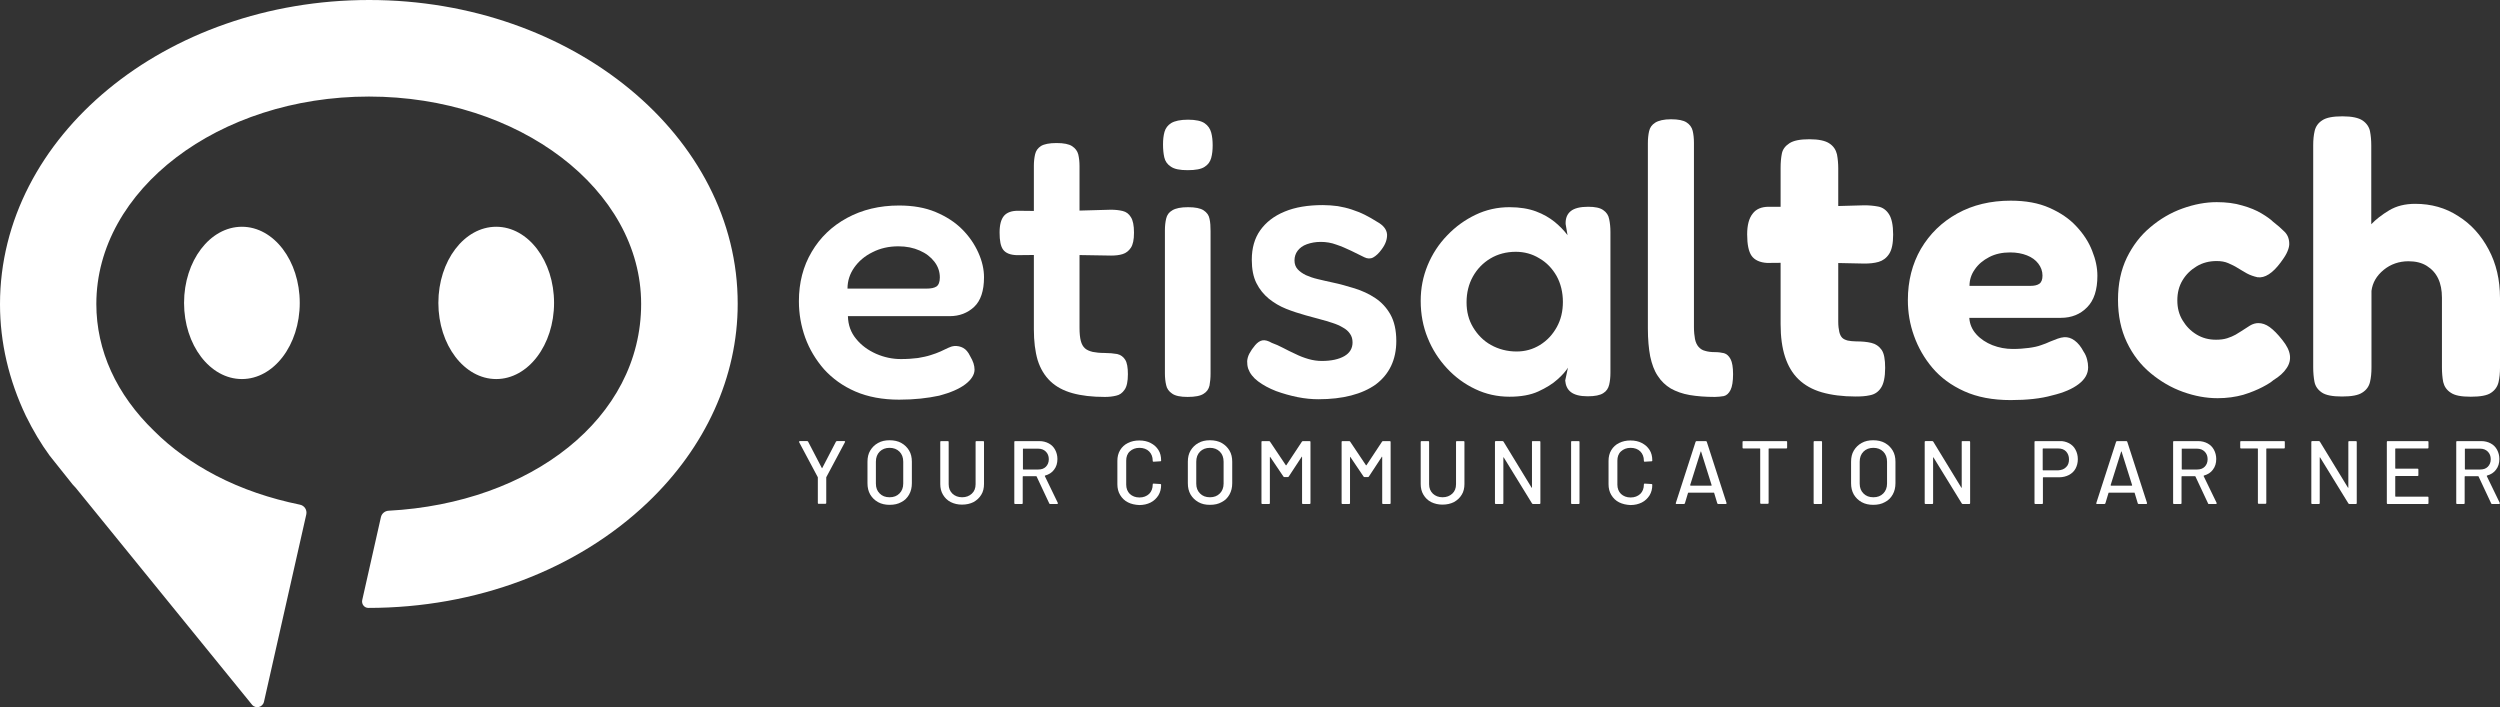 <svg xmlns="http://www.w3.org/2000/svg" id="Layer_1" viewBox="0 0 1188.5 336.19"><rect x="0" y="0" width="1188.5" height="336.19" fill="#333333" stroke="none"/><defs><style>.cls-1{fill:#fff;}</style></defs><path class="cls-1" d="M175.5,0C78.7,0,0,64.9,0,144.6c0,18.2,4.2,36.1,12.3,53.1,3.5,7.1,7.2,13.3,11.3,18.9l11,13.8,1.4,1.5,83.8,103.1c1.7,2.1,5.1,1.3,5.7-1.4l20.1-89c.5-2.2-.9-4.3-3.1-4.7-14.1-2.9-27.5-7.4-39.8-13.8-11.3-5.9-21.2-13-29.4-21.2-18-17.4-27.5-38.3-27.5-60.4,0-54.3,58.1-98.6,129.6-98.6s129.4,44.3,129.4,98.6-52.3,94.7-120.1,98.3c-1.7.1-3.2,1.3-3.6,3l-8.9,39.5c-.4,1.9,1,3.7,2.9,3.7h0c51.2,0,99.1-18,132.8-50.1,27.6-26.3,42.8-59.8,42.8-94.4C350.9,64.9,272.2,0,175.5,0Z"></path><ellipse class="cls-1" cx="115" cy="144" rx="27.5" ry="36.2"></ellipse><ellipse class="cls-1" cx="235.9" cy="144" rx="27.5" ry="36.2"></ellipse><path class="cls-1" d="M427.5,190c-7.9,0-14.9-1.3-20.9-3.9-6-2.6-10.9-6.2-14.9-10.6-3.9-4.5-6.9-9.5-8.9-15-2-5.6-3-11.3-3-17.3,0-8.8,2-16.6,6.1-23.5,4-6.8,9.6-12.2,16.8-16.1,7.2-3.9,15.4-5.9,24.7-5.9,6.6,0,12.4,1,17.4,3.1s9.2,4.8,12.6,8.2c3.4,3.4,5.9,7.1,7.7,11.1,1.8,4,2.7,7.9,2.7,11.7,0,6.5-1.6,11.2-4.7,14.1-3.1,2.9-7,4.4-11.6,4.4h-48.4c.1,4.2,1.4,7.8,3.9,10.8,2.5,3.1,5.7,5.4,9.5,7.1,3.9,1.7,7.8,2.5,11.8,2.5,3.1,0,5.7-.2,8.1-.5,2.3-.4,4.3-.8,6.1-1.4,1.7-.5,3.2-1.1,4.6-1.7,1.3-.6,2.5-1.2,3.6-1.7,1-.5,2-.8,3-.9,1.5-.1,2.9.2,4.2.9,1.3.7,2.4,2,3.3,3.9.7,1.2,1.3,2.4,1.6,3.4.3,1,.5,2,.5,3,0,2.4-1.5,4.8-4.4,7s-7.1,4-12.4,5.4c-5.6,1.2-11.8,1.9-19,1.9ZM402.9,137.2h37.6c2.1,0,3.6-.3,4.7-1,1-.7,1.6-2.1,1.6-4.3,0-2.8-.9-5.3-2.6-7.5s-4-4-7-5.3c-2.9-1.3-6.3-2-10.1-2-4.5,0-8.6.9-12.3,2.8-3.7,1.8-6.6,4.3-8.7,7.3s-3.2,6.3-3.2,10Z"></path><path class="cls-1" d="M483.9,100.2l18.9.2,25.3-.7c2.1,0,3.9.2,5.6.6,1.7.4,3,1.4,3.9,2.9,1,1.5,1.5,4,1.5,7.4s-.5,5.7-1.5,7.2-2.3,2.5-3.9,3c-1.6.5-3.4.7-5.5.7l-24.4-.4-20.4.2c-3.2-.1-5.3-1-6.5-2.6s-1.7-4.3-1.7-8.1.7-6.3,2.1-8c1.4-1.6,3.6-2.4,6.6-2.4ZM525.2,188.7c-6,0-11.1-.6-15.4-1.8-4.3-1.2-7.8-3.1-10.5-5.7-2.7-2.6-4.7-5.9-6-10-1.2-4.1-1.8-9-1.8-14.6v-77.7c0-2.1.2-3.9.6-5.6s1.3-2.9,2.8-3.9c1.5-.9,4-1.4,7.4-1.4s5.9.5,7.4,1.5,2.5,2.3,2.9,3.9c.4,1.7.6,3.5.6,5.6v76.8c0,2.6.2,4.6.6,6.2.4,1.6,1.1,2.8,2,3.6s2.1,1.3,3.7,1.7c1.5.3,3.4.5,5.6.5s4.3.2,6,.5c1.7.4,2.9,1.3,3.8,2.7.9,1.4,1.3,3.7,1.3,6.9,0,3.4-.5,5.9-1.6,7.4-1,1.5-2.4,2.5-4,2.8-1.6.4-3.4.6-5.4.6Z"></path><path class="cls-1" d="M564.6,80.9c-3.7,0-6.3-.5-8-1.7-1.7-1.1-2.7-2.6-3.1-4.4-.4-1.8-.6-3.8-.6-6.1s.2-4.2.7-6,1.6-3.2,3.2-4.2c1.7-1,4.3-1.6,8-1.6s6.3.6,7.9,1.7c1.6,1.1,2.6,2.6,3.1,4.4s.7,3.9.7,6.1-.2,4.2-.7,6-1.5,3.2-3.1,4.2c-1.6,1.1-4.3,1.6-8.1,1.6ZM564.6,188.7c-3.4,0-5.9-.5-7.4-1.6-1.5-1-2.5-2.4-2.8-4-.4-1.7-.6-3.5-.6-5.6v-68c0-2.1.2-3.9.6-5.6.4-1.7,1.3-3,2.9-3.9,1.6-1,4.1-1.5,7.5-1.5s5.9.5,7.4,1.5,2.5,2.3,2.8,4c.4,1.7.5,3.7.5,5.9v67.8c0,2.1-.2,3.9-.5,5.6-.4,1.7-1.3,3-2.8,3.9-1.5,1-4,1.5-7.6,1.5Z"></path><path class="cls-1" d="M626.8,189.8c-3.1,0-6.4-.3-9.9-1s-7-1.7-10.3-2.9c-3.3-1.3-6.1-2.8-8.5-4.6s-3.9-3.8-4.7-6c-.4-1.2-.5-2.4-.5-3.6.1-1.2.4-2.4,1.1-3.7.7-1.3,1.6-2.6,2.7-3.9,1.1-1.3,2.3-2.1,3.5-2.3s2.7.2,4.4,1.2c1.7.6,3.5,1.4,5.4,2.4s3.9,2,5.9,2.9c2,1,4.1,1.8,6.2,2.4,2.1.6,4.2.9,6.3.9,4.5,0,8.1-.8,10.7-2.3,2.6-1.5,3.9-3.7,3.9-6.5,0-1.6-.4-3-1.2-4.1-.8-1.2-1.9-2.2-3.4-3-1.5-.9-3.1-1.6-5-2.2-1.8-.6-3.8-1.2-6.1-1.8-2.2-.6-4.4-1.2-6.6-1.8-3.2-.9-6.3-1.9-9.3-3.1-3-1.2-5.7-2.8-8.2-4.8-2.4-2-4.4-4.4-5.9-7.4s-2.2-6.7-2.2-11.1c0-5.5,1.3-10.2,4-14s6.5-6.8,11.6-8.9c5-2.1,11.1-3.1,18.2-3.1,2.4,0,4.8.2,7.1.5,2.3.4,4.5.9,6.6,1.6s4.2,1.5,6.2,2.5,3.9,2.1,5.8,3.3c3.1,1.7,4.6,3.7,4.8,6,.1,2.3-.7,4.7-2.6,7.2-1.3,1.8-2.7,3.1-4,3.8s-2.8.6-4.2-.1c-2-1-4.1-2-6.3-3.1-2.3-1.1-4.6-2.1-7-2.9-2.4-.9-4.9-1.3-7.4-1.3s-4.6.4-6.6,1.1c-2,.7-3.4,1.8-4.4,3.1s-1.5,2.9-1.5,4.6.5,3.1,1.5,4.2c1,1.1,2.3,2,3.9,2.8,1.6.7,3.5,1.4,5.7,1.9s4.5,1.1,7,1.6c3.4.7,6.9,1.7,10.5,2.8,3.5,1.1,6.8,2.6,9.8,4.6s5.4,4.6,7.2,7.8,2.8,7.4,2.8,12.6c0,8.9-3.3,15.8-9.8,20.7-6.5,4.6-15.6,7-27.2,7Z"></path><path class="cls-1" d="M754.8,188.4c-3.7,0-6.3-.7-8-2s-2.5-3.2-2.7-5.5l1.3-6.1c-1,1.6-2.6,3.5-5,5.6-2.3,2.1-5.4,4-9.1,5.7-3.7,1.7-8.3,2.5-13.7,2.5-5.7,0-11.2-1.2-16.2-3.6-5.1-2.4-9.6-5.7-13.5-9.9s-7-9-9.2-14.5c-2.2-5.4-3.3-11.3-3.3-17.5s1.1-11.6,3.3-17c2.2-5.3,5.3-10.1,9.3-14.2,4-4.2,8.5-7.4,13.5-9.8s10.4-3.6,16.1-3.6c4.9,0,9.1.7,12.6,2s6.4,3,8.9,5c2.4,2,4.5,4.1,6.1,6.3l-.9-5.3c-.1-2.7.7-4.7,2.4-6.1s4.5-2.1,8.3-2.1c3.3,0,5.7.5,7.2,1.6,1.5,1,2.5,2.5,2.8,4.3.4,1.8.6,3.9.6,6.1v66.9c0,2.1-.2,4-.6,5.7-.4,1.7-1.3,3.1-2.8,4-1.5,1-4,1.5-7.4,1.5ZM721,167.1c4,0,7.7-1,11.1-3.1,3.4-2.1,6-4.9,8-8.5s2.9-7.6,2.9-12-1-8.7-3-12.3c-2-3.5-4.7-6.4-8.2-8.4-3.4-2.1-7.2-3.1-11.2-3.1-4.5,0-8.6,1.1-12.1,3.2-3.5,2.1-6.3,5-8.3,8.6s-3,7.7-3,12.2,1,8.4,3.1,11.9,4.9,6.4,8.5,8.4c3.6,2,7.7,3.1,12.2,3.1Z"></path><path class="cls-1" d="M815.3,188.7c-4.5,0-8.5-.3-12-.9-3.5-.6-6.5-1.7-9-3.1-2.5-1.5-4.6-3.5-6.2-6-1.7-2.5-2.8-5.6-3.6-9.3-.7-3.7-1.1-8.1-1.1-13.2v-88.1c0-2.2.2-4.1.6-5.8s1.3-3,2.9-4c1.6-1,4.1-1.6,7.5-1.6s5.9.5,7.4,1.5,2.5,2.3,2.9,4,.6,3.6.6,5.7v87.5c0,2.3.2,4.2.5,5.8.3,1.5.9,2.8,1.7,3.7s1.8,1.6,3.1,1.9c1.3.4,2.8.6,4.7.6,1.6,0,3,.2,4.3.5,1.3.4,2.3,1.3,3.1,2.8s1.2,3.9,1.2,7.2-.4,5.9-1.2,7.5-1.9,2.6-3.2,2.9c-1.3.2-2.7.4-4.2.4Z"></path><path class="cls-1" d="M840.8,98.3h20.2l25.3-.7c2.3,0,4.5.2,6.6.6s3.8,1.6,5.1,3.6,2,5.2,2,9.7c0,4.2-.6,7.2-1.9,9.2-1.3,2-3,3.2-5,3.8-2.1.6-4.3.8-6.8.8l-24-.5-22.2.2c-3.5-.2-6-1.4-7.4-3.4s-2.1-5.4-2.1-10.2c0-4.4.9-7.7,2.6-9.8,1.6-2.2,4.2-3.3,7.6-3.3ZM882.2,188.5c-6.2,0-11.6-.7-16.1-2s-8.2-3.4-11.1-6.2c-2.9-2.8-5-6.4-6.4-10.7s-2.1-9.5-2.1-15.5v-74.3c0-2.6.2-4.8.6-6.8.4-2,1.6-3.6,3.6-4.9s5.1-1.9,9.5-1.9,7.6.7,9.5,2c2,1.3,3.1,3.1,3.6,5.2.4,2.1.6,4.4.6,6.7v72.8c0,2,.2,3.6.5,4.9.3,1.3.8,2.2,1.4,2.8.6.6,1.5,1,2.6,1.3,1.1.2,2.4.4,4,.4,2.7,0,5.1.2,7.2.7,2.1.5,3.7,1.6,4.9,3.3s1.7,4.6,1.7,8.6c0,4.4-.7,7.6-2,9.5-1.3,2-3.1,3.1-5.2,3.5-2.2.5-4.5.6-6.8.6Z"></path><path class="cls-1" d="M955.9,190.2c-8.6,0-15.9-1.4-22.1-4.2-6.2-2.8-11.2-6.5-15.1-11.1-3.9-4.6-6.8-9.7-8.8-15.3s-2.9-11.2-2.9-16.9c0-9.2,2.1-17.3,6.2-24.4,4.2-7.1,9.9-12.7,17.3-16.8,7.4-4.1,15.9-6.1,25.4-6.1,7.1,0,13.2,1.1,18.4,3.4s9.5,5.2,12.8,8.8c3.4,3.6,5.9,7.5,7.5,11.6,1.7,4.2,2.5,8.1,2.5,11.9,0,6.7-1.6,11.7-4.9,15-3.2,3.3-7.4,5-12.4,5h-43.6c.2,3.1,1.4,5.7,3.4,7.9s4.6,3.9,7.6,5.1c3.1,1.2,6.3,1.8,9.7,1.8,2.8,0,5.3-.2,7.6-.5s4.2-.7,5.8-1.3c1.6-.5,3-1.1,4.3-1.7,1.3-.5,2.5-1,3.6-1.4s2.1-.6,3.1-.7c1.7-.1,3.4.4,5,1.6,1.6,1.2,3,2.9,4.2,5.2.9,1.3,1.4,2.6,1.7,3.8s.5,2.4.5,3.7c0,3.1-1.5,5.7-4.5,8s-7.2,4.1-12.7,5.4c-5.3,1.5-11.9,2.2-19.6,2.2ZM936.3,135.9h29c1.8,0,3.2-.3,4.2-1s1.5-2,1.5-3.9c0-2.1-.7-4-2-5.7s-3.1-3-5.4-3.9c-2.3-.9-4.9-1.4-8-1.4-3.7,0-7,.7-9.9,2.2s-5.2,3.4-6.9,5.9c-1.7,2.4-2.5,5-2.5,7.8Z"></path><path class="cls-1" d="M1054.2,189.3c-5.4,0-10.8-1-16.4-3s-10.7-5-15.4-8.9c-4.7-3.9-8.5-8.8-11.3-14.7s-4.2-12.6-4.2-20.2,1.4-14.2,4.2-20c2.8-5.7,6.5-10.6,11.2-14.5,4.6-3.9,9.7-6.9,15.3-8.9,5.6-2,11-3,16.2-3,4.5,0,8.6.5,12.2,1.6,3.6,1,6.7,2.3,9.2,3.8s4.3,2.8,5.4,3.9c2.1,1.6,3.9,3.2,5.5,4.8,1.6,1.6,2.3,3.7,2.2,6.2-.1,1.3-.6,2.7-1.3,4.1-.7,1.4-1.7,2.8-2.8,4.3-3.8,5.1-7.5,7.5-11,7-1.8-.4-3.5-1-5-1.8-1.5-.9-3-1.7-4.4-2.6-1.4-.9-2.9-1.6-4.5-2.3s-3.4-1-5.5-1c-3.5,0-6.7.8-9.5,2.5s-5,3.8-6.7,6.6-2.5,6-2.5,9.6.8,6.7,2.5,9.5,3.8,5,6.6,6.7c2.8,1.7,5.8,2.5,9.3,2.5,2,0,3.7-.2,5.3-.7,1.6-.5,2.9-1.1,4-1.7,1.1-.7,2-1.2,2.6-1.6,1.5-1,2.9-1.9,4.2-2.7,1.3-.8,2.7-1.2,4-1.2,1.8,0,3.6.6,5.4,1.9,1.8,1.3,3.8,3.3,6,6.1,2.1,2.6,3.3,5,3.6,7.2.3,2.2-.2,4.3-1.6,6.3-1.3,2-3.4,3.9-6.2,5.6-1,.9-2.7,2-5.2,3.3s-5.6,2.6-9.2,3.7c-3.6,1-7.7,1.6-12.2,1.6Z"></path><path class="cls-1" d="M1113.4,188.5c-4.5,0-7.7-.6-9.6-1.9-1.9-1.3-3.1-3-3.5-5.1s-.6-4.4-.6-6.9v-105.6c0-2.4.2-4.7.7-6.8.5-2.1,1.7-3.8,3.6-5,1.9-1.3,5.1-1.9,9.6-1.9s7.7.7,9.6,2,3.1,3.1,3.5,5.1c.4,2.1.6,4.3.6,6.8v37.4c2.2-2.3,5-4.5,8.5-6.6s7.6-3.1,12.4-3.1c7.6,0,14.4,1.9,20.4,5.8,6.1,3.8,10.9,9.1,14.5,15.9,3.6,6.7,5.4,14.4,5.4,23.1v33.2c0,2.4-.2,4.7-.7,6.8s-1.7,3.8-3.5,5c-1.8,1.3-5.1,1.9-9.7,1.9s-7.6-.6-9.5-1.9c-2-1.3-3.1-3-3.6-5.1-.4-2.1-.6-4.4-.6-6.9v-33.2c0-3.5-.6-6.6-1.8-9.1-1.2-2.5-3-4.5-5.4-6s-5.3-2.2-8.7-2.2c-4.5,0-8.5,1.4-11.8,4.1-3.4,2.8-5.3,6.1-5.8,10v36.5c0,2.4-.2,4.7-.7,6.8s-1.7,3.8-3.6,5c-1.9,1.3-5.1,1.9-9.7,1.9Z"></path><path class="cls-1" d="M388.8,239.1v-12.2l-8.9-16.7v-.2c0-.2.1-.3.3-.3h3.5c.3,0,.4.1.5.3l6.5,12.5c0,.1.1.1.1.1q.1,0,.1-.1l6.5-12.5c.1-.2.3-.3.5-.3h3.5c.1,0,.2.1.3.1.1.1.1.2,0,.4l-8.9,16.7v12.2c0,.3-.1.4-.4.4h-3.2c-.2.1-.4-.1-.4-.4Z"></path><path class="cls-1" d="M417.4,238.7c-1.6-.9-2.8-2.1-3.7-3.6-.9-1.6-1.3-3.3-1.3-5.4v-10.2c0-2,.4-3.8,1.3-5.3s2.1-2.7,3.7-3.6c1.6-.9,3.4-1.3,5.5-1.3s4,.4,5.6,1.3c1.6.9,2.8,2.1,3.7,3.6.9,1.5,1.3,3.3,1.3,5.3v10.2c0,2-.4,3.8-1.3,5.4-.9,1.6-2.1,2.8-3.7,3.6-1.6.9-3.4,1.3-5.6,1.3-2,0-3.9-.4-5.5-1.3ZM427.6,234.6c1.2-1.2,1.8-2.8,1.8-4.7v-10.4c0-2-.6-3.6-1.8-4.8-1.2-1.2-2.8-1.8-4.7-1.8s-3.5.6-4.7,1.8-1.8,2.8-1.8,4.8v10.4c0,2,.6,3.5,1.8,4.7,1.2,1.2,2.7,1.8,4.7,1.8s3.5-.6,4.7-1.8Z"></path><path class="cls-1" d="M452,238.7c-1.6-.8-2.8-2-3.7-3.5s-1.3-3.2-1.3-5.1v-20c0-.3.1-.4.4-.4h3.2c.3,0,.4.1.4.4v20.1c0,1.9.6,3.3,1.8,4.5,1.2,1.1,2.7,1.7,4.6,1.7s3.4-.6,4.6-1.7c1.2-1.1,1.8-2.6,1.8-4.5v-20.1c0-.3.1-.4.4-.4h3.2c.3,0,.4.1.4.4v20c0,1.9-.4,3.7-1.3,5.1-.9,1.5-2.1,2.6-3.7,3.5-1.6.8-3.4,1.2-5.5,1.2-1.9,0-3.7-.4-5.3-1.2Z"></path><path class="cls-1" d="M498.8,239.3l-6-12.8c0-.1-.1-.1-.2-.1h-6.2c-.1,0-.2.1-.2.2v12.6c0,.3-.1.4-.4.4h-3.2c-.3,0-.4-.1-.4-.4v-29.1c0-.3.1-.4.4-.4h11.5c1.7,0,3.2.4,4.5,1.1,1.3.7,2.3,1.7,3,3s1.1,2.8,1.1,4.4c0,2-.5,3.7-1.6,5.1-1,1.4-2.5,2.3-4.3,2.8q-.1.1-.1.2l6.2,12.8v.2c0,.2-.1.3-.3.3h-3.4c-.2,0-.3-.1-.4-.3ZM486.3,213.4v9.6c0,.1.1.2.2.2h7.1c1.5,0,2.7-.4,3.6-1.3.9-.9,1.4-2.1,1.4-3.6s-.5-2.7-1.4-3.6c-.9-.9-2.1-1.4-3.6-1.4h-7.1c-.1-.1-.2,0-.2.1Z"></path><path class="cls-1" d="M536.2,238.8c-1.6-.8-2.8-2-3.7-3.5s-1.3-3.2-1.3-5.1v-11.1c0-1.9.4-3.6,1.3-5.1.9-1.5,2.1-2.6,3.7-3.4,1.6-.8,3.4-1.2,5.4-1.2,2.1,0,3.9.4,5.4,1.2,1.6.8,2.8,1.9,3.7,3.3.9,1.4,1.3,3.1,1.3,5h0c0,.1,0,.3-.1.3-.1.1-.2.1-.3.1l-3.2.2c-.3,0-.4-.1-.4-.4v-.1c0-1.8-.6-3.3-1.7-4.4-1.1-1.1-2.7-1.7-4.6-1.7s-3.4.6-4.6,1.7c-1.2,1.1-1.7,2.6-1.7,4.4v11.4c0,1.8.6,3.3,1.7,4.4,1.2,1.1,2.7,1.7,4.6,1.7s3.4-.6,4.6-1.7c1.1-1.1,1.7-2.6,1.7-4.4v-.1c0-.3.1-.4.4-.4l3.2.2c.3,0,.4.1.4.4,0,1.9-.4,3.5-1.3,5-.9,1.4-2.1,2.6-3.7,3.4-1.6.8-3.4,1.2-5.4,1.2-2-.1-3.9-.5-5.4-1.3Z"></path><path class="cls-1" d="M569.7,238.7c-1.6-.9-2.8-2.1-3.7-3.6-.9-1.6-1.3-3.3-1.3-5.4v-10.2c0-2,.4-3.8,1.3-5.3.9-1.5,2.1-2.7,3.7-3.6,1.6-.9,3.4-1.3,5.5-1.3s4,.4,5.6,1.3c1.6.9,2.8,2.1,3.7,3.6s1.3,3.3,1.3,5.3v10.2c0,2-.4,3.8-1.3,5.4-.9,1.6-2.1,2.8-3.7,3.6-1.6.9-3.4,1.3-5.6,1.3s-3.9-.4-5.5-1.3ZM579.9,234.6c1.2-1.2,1.8-2.8,1.8-4.7v-10.4c0-2-.6-3.6-1.8-4.8s-2.8-1.8-4.7-1.8-3.5.6-4.7,1.8-1.8,2.8-1.8,4.8v10.4c0,2,.6,3.5,1.8,4.7s2.7,1.8,4.7,1.8,3.5-.6,4.7-1.8Z"></path><path class="cls-1" d="M619.4,209.7h3.2c.3,0,.4.1.4.4v29.1c0,.3-.1.4-.4.4h-3.2c-.3,0-.4-.1-.4-.4v-21.9q0-.1-.1-.2t-.1.1l-6.1,9.3c-.1.2-.3.3-.5.3h-1.6c-.2,0-.4-.1-.5-.3l-6.2-9.2c0-.1-.1-.1-.1-.1-.1,0-.1.1-.1.2v21.8c0,.3-.1.4-.4.4h-3.2c-.3,0-.4-.1-.4-.4v-29.1c0-.3.1-.4.4-.4h3.2c.2,0,.4.1.5.3l7.5,11.2h.2l7.4-11.2c.2-.2.3-.3.5-.3Z"></path><path class="cls-1" d="M657.5,209.7h3.2c.3,0,.4.1.4.4v29.1c0,.3-.1.4-.4.4h-3.2c-.3,0-.4-.1-.4-.4v-21.9q0-.1-.1-.2t-.1.1l-6.1,9.3c-.1.2-.3.3-.5.3h-1.6c-.2,0-.4-.1-.5-.3l-6.2-9.2c0-.1-.1-.1-.1-.1-.1,0-.1.1-.1.2v21.8c0,.3-.1.4-.4.4h-3.2c-.3,0-.4-.1-.4-.4v-29.1c0-.3.1-.4.4-.4h3.2c.2,0,.4.1.5.3l7.5,11.2h.2l7.4-11.2c.1-.2.3-.3.5-.3Z"></path><path class="cls-1" d="M680.4,238.7c-1.6-.8-2.8-2-3.7-3.5s-1.3-3.2-1.3-5.1v-20c0-.3.1-.4.4-.4h3.2c.3,0,.4.1.4.4v20.1c0,1.9.6,3.3,1.8,4.5,1.2,1.1,2.7,1.7,4.6,1.7s3.4-.6,4.6-1.7c1.2-1.1,1.8-2.6,1.8-4.5v-20.1c0-.3.1-.4.4-.4h3.2c.3,0,.4.1.4.4v20c0,1.9-.4,3.7-1.3,5.1-.9,1.5-2.1,2.6-3.7,3.5-1.6.8-3.4,1.2-5.5,1.2-1.8,0-3.7-.4-5.3-1.2Z"></path><path class="cls-1" d="M728.7,209.7h3.2c.3,0,.4.1.4.4v29.1c0,.3-.1.4-.4.4h-3.1c-.2,0-.4-.1-.5-.3l-13.4-21.8c0-.1-.1-.1-.1-.1-.1,0-.1.1-.1.1v21.7c0,.3-.1.4-.4.4h-3.2c-.3,0-.4-.1-.4-.4v-29.1c0-.3.1-.4.4-.4h3.2c.2,0,.4.1.5.3l13.3,21.8c0,.1.1.1.1.1.1,0,.1-.1.1-.1v-21.7c-.1-.3.1-.4.4-.4Z"></path><path class="cls-1" d="M746.9,239.2v-29.1c0-.3.1-.4.4-.4h3.2c.3,0,.4.1.4.4v29.1c0,.3-.1.4-.4.4h-3.2c-.2,0-.4-.1-.4-.4Z"></path><path class="cls-1" d="M769.7,238.8c-1.6-.8-2.8-2-3.7-3.5s-1.3-3.2-1.3-5.1v-11.1c0-1.9.4-3.6,1.3-5.1.9-1.5,2.1-2.6,3.7-3.4,1.6-.8,3.4-1.2,5.4-1.2,2.1,0,3.9.4,5.4,1.2,1.6.8,2.8,1.9,3.7,3.3.9,1.4,1.3,3.1,1.3,5h0c0,.1,0,.3-.1.3-.1.1-.2.1-.3.1l-3.2.2c-.3,0-.4-.1-.4-.4v-.1c0-1.8-.6-3.3-1.7-4.4-1.1-1.1-2.7-1.7-4.6-1.7s-3.4.6-4.6,1.7c-1.2,1.1-1.7,2.6-1.7,4.4v11.4c0,1.8.6,3.3,1.7,4.4,1.2,1.1,2.7,1.7,4.6,1.7s3.4-.6,4.6-1.7c1.1-1.1,1.7-2.6,1.7-4.4v-.1c0-.3.1-.4.4-.4l3.2.2c.3,0,.4.1.4.4,0,1.9-.4,3.5-1.3,5-.9,1.4-2.1,2.6-3.7,3.4-1.6.8-3.4,1.2-5.4,1.2-2-.1-3.8-.5-5.4-1.3Z"></path><path class="cls-1" d="M816.4,239.3l-1.5-5c0-.1-.1-.1-.2-.1h-12q-.1,0-.2.1l-1.5,5c-.1.2-.3.3-.5.3h-3.5c-.3,0-.4-.2-.3-.5l9.4-29.1c.1-.2.3-.3.5-.3h4.3c.3,0,.4.1.5.3l9.4,29.1v.2c0,.2-.1.3-.4.3h-3.5c-.2,0-.4-.1-.5-.3ZM803.6,230.8l.1.1h9.8q.1,0,.2-.1v-.2l-5-15.9c0-.1-.1-.1-.1-.1q-.1,0-.1.1l-5,15.9c.1.1.1.2.1.2Z"></path><path class="cls-1" d="M849.6,210.1v2.7c0,.3-.1.4-.4.4h-8.2c-.1,0-.2.1-.2.2v25.7c0,.3-.1.4-.4.4h-3.2c-.3,0-.4-.1-.4-.4v-25.7c0-.1-.1-.2-.2-.2h-7.8c-.3,0-.4-.1-.4-.4v-2.7c0-.3.1-.4.4-.4h20.5c.1,0,.3.1.3.4Z"></path><path class="cls-1" d="M862.2,239.2v-29.1c0-.3.1-.4.4-.4h3.2c.3,0,.4.1.4.4v29.1c0,.3-.1.4-.4.4h-3.2c-.3,0-.4-.1-.4-.4Z"></path><path class="cls-1" d="M885,238.7c-1.6-.9-2.8-2.1-3.7-3.6-.9-1.6-1.3-3.3-1.3-5.4v-10.2c0-2,.4-3.8,1.3-5.3.9-1.5,2.1-2.7,3.7-3.6,1.6-.9,3.4-1.3,5.5-1.3s4,.4,5.6,1.3c1.6.9,2.8,2.1,3.7,3.6s1.3,3.3,1.3,5.3v10.2c0,2-.4,3.8-1.3,5.4-.9,1.6-2.1,2.8-3.7,3.6-1.6.9-3.4,1.3-5.6,1.3-2,0-3.9-.4-5.5-1.3ZM895.3,234.6c1.2-1.2,1.8-2.8,1.8-4.7v-10.4c0-2-.6-3.6-1.8-4.8s-2.8-1.8-4.7-1.8-3.5.6-4.7,1.8-1.8,2.8-1.8,4.8v10.4c0,2,.6,3.5,1.8,4.7s2.7,1.8,4.7,1.8,3.5-.6,4.7-1.8Z"></path><path class="cls-1" d="M933,209.7h3.2c.3,0,.4.1.4.4v29.1c0,.3-.1.4-.4.4h-3.1c-.2,0-.4-.1-.5-.3l-13.4-21.8c0-.1-.1-.1-.1-.1-.1,0-.1.1-.1.1v21.7c0,.3-.1.4-.4.4h-3.2c-.3,0-.4-.1-.4-.4v-29.1c0-.3.1-.4.4-.4h3.2c.2,0,.4.1.5.3l13.3,21.8c0,.1.1.1.1.1.1,0,.1-.1.1-.1v-21.7c-.1-.3.1-.4.4-.4Z"></path><path class="cls-1" d="M983.6,210.7c1.3.7,2.4,1.7,3.1,3.1.7,1.3,1.1,2.8,1.1,4.5s-.4,3.2-1.1,4.5c-.7,1.3-1.8,2.3-3.1,3-1.4.7-2.9,1.1-4.7,1.1h-7.5c-.1,0-.2.1-.2.2v12.1c0,.3-.1.4-.4.4h-3.2c-.3,0-.4-.1-.4-.4v-29.1c0-.3.1-.4.4-.4h11.5c1.6-.1,3.1.3,4.5,1ZM982.2,222.1c1-.9,1.4-2.2,1.4-3.7,0-1.6-.5-2.8-1.4-3.8-1-1-2.2-1.4-3.8-1.4h-7.1c-.1,0-.2.1-.2.2v10c0,.1.1.2.2.2h7.1c1.6-.1,2.8-.5,3.8-1.5Z"></path><path class="cls-1" d="M1016.3,239.3l-1.5-5c0-.1-.1-.1-.2-.1h-12q-.1,0-.2.1l-1.5,5c-.1.2-.3.3-.5.3h-3.5c-.3,0-.4-.2-.3-.5l9.4-29.1c.1-.2.3-.3.5-.3h4.3c.3,0,.4.1.5.3l9.4,29.1v.2c0,.2-.1.3-.4.3h-3.5c-.3,0-.4-.1-.5-.3ZM1003.5,230.8l.1.1h9.8q.1,0,.2-.1v-.2l-5-15.9c0-.1-.1-.1-.1-.1q-.1,0-.1.1l-5,15.9c0,.1,0,.2.1.2Z"></path><path class="cls-1" d="M1049.7,239.3l-6-12.8c0-.1-.1-.1-.2-.1h-6.2c-.1,0-.2.1-.2.2v12.6c0,.3-.1.4-.4.4h-3.2c-.3,0-.4-.1-.4-.4v-29.1c0-.3.1-.4.4-.4h11.5c1.7,0,3.2.4,4.5,1.1,1.3.7,2.3,1.7,3,3s1.1,2.8,1.1,4.4c0,2-.5,3.7-1.6,5.1-1,1.4-2.5,2.3-4.3,2.8q-.1.1-.1.2l6.2,12.8v.2c0,.2-.1.3-.3.3h-3.4c-.2,0-.4-.1-.4-.3ZM1037.2,213.4v9.6c0,.1.1.2.2.2h7.1c1.5,0,2.7-.4,3.6-1.3.9-.9,1.4-2.1,1.4-3.6s-.5-2.7-1.4-3.6c-.9-.9-2.1-1.4-3.6-1.4h-7.1c-.2-.1-.2,0-.2.1Z"></path><path class="cls-1" d="M1086.2,210.1v2.7c0,.3-.1.4-.4.4h-8.2c-.1,0-.2.1-.2.2v25.7c0,.3-.1.4-.4.4h-3.2c-.3,0-.4-.1-.4-.4v-25.7c0-.1-.1-.2-.2-.2h-7.8c-.3,0-.4-.1-.4-.4v-2.7c0-.3.1-.4.4-.4h20.5c.2,0,.3.1.3.4Z"></path><path class="cls-1" d="M1116.8,209.7h3.2c.3,0,.4.1.4.4v29.1c0,.3-.1.4-.4.4h-3.1c-.2,0-.4-.1-.5-.3l-13.4-21.8c0-.1-.1-.1-.1-.1-.1,0-.1.1-.1.1v21.7c0,.3-.1.4-.4.4h-3.2c-.3,0-.4-.1-.4-.4v-29.1c0-.3.1-.4.4-.4h3.2c.2,0,.4.1.5.3l13.3,21.8c0,.1.1.1.1.1.1,0,.1-.1.1-.1v-21.7c0-.3.2-.4.4-.4Z"></path><path class="cls-1" d="M1154.1,213.2h-15.2c-.1,0-.2.1-.2.2v9.2c0,.1.1.2.2.2h10.4c.3,0,.4.1.4.4v2.7c0,.3-.1.4-.4.4h-10.4c-.1,0-.2.1-.2.2v9.4c0,.1.1.2.2.2h15.2c.3,0,.4.1.4.4v2.7c0,.3-.1.4-.4.4h-19c-.3,0-.4-.1-.4-.4v-29.1c0-.3.1-.4.4-.4h19c.3,0,.4.1.4.4v2.7c0,.3-.1.4-.4.4Z"></path><path class="cls-1" d="M1184.3,239.3l-6-12.8c0-.1-.1-.1-.2-.1h-6.2c-.1,0-.2.1-.2.2v12.6c0,.3-.1.4-.4.4h-3.2c-.3,0-.4-.1-.4-.4v-29.1c0-.3.1-.4.4-.4h11.5c1.7,0,3.2.4,4.5,1.1,1.3.7,2.3,1.7,3,3s1.1,2.8,1.1,4.4c0,2-.5,3.7-1.6,5.1-1,1.4-2.5,2.3-4.3,2.8q-.1.1-.1.2l6.2,12.8v.2c0,.2-.1.3-.3.3h-3.4c-.2,0-.3-.1-.4-.3ZM1171.8,213.4v9.6c0,.1.1.2.2.2h7.1c1.5,0,2.7-.4,3.6-1.3.9-.9,1.4-2.1,1.4-3.6s-.5-2.7-1.4-3.6c-.9-.9-2.1-1.4-3.6-1.4h-7.1c-.1-.1-.2,0-.2.1Z"></path></svg>